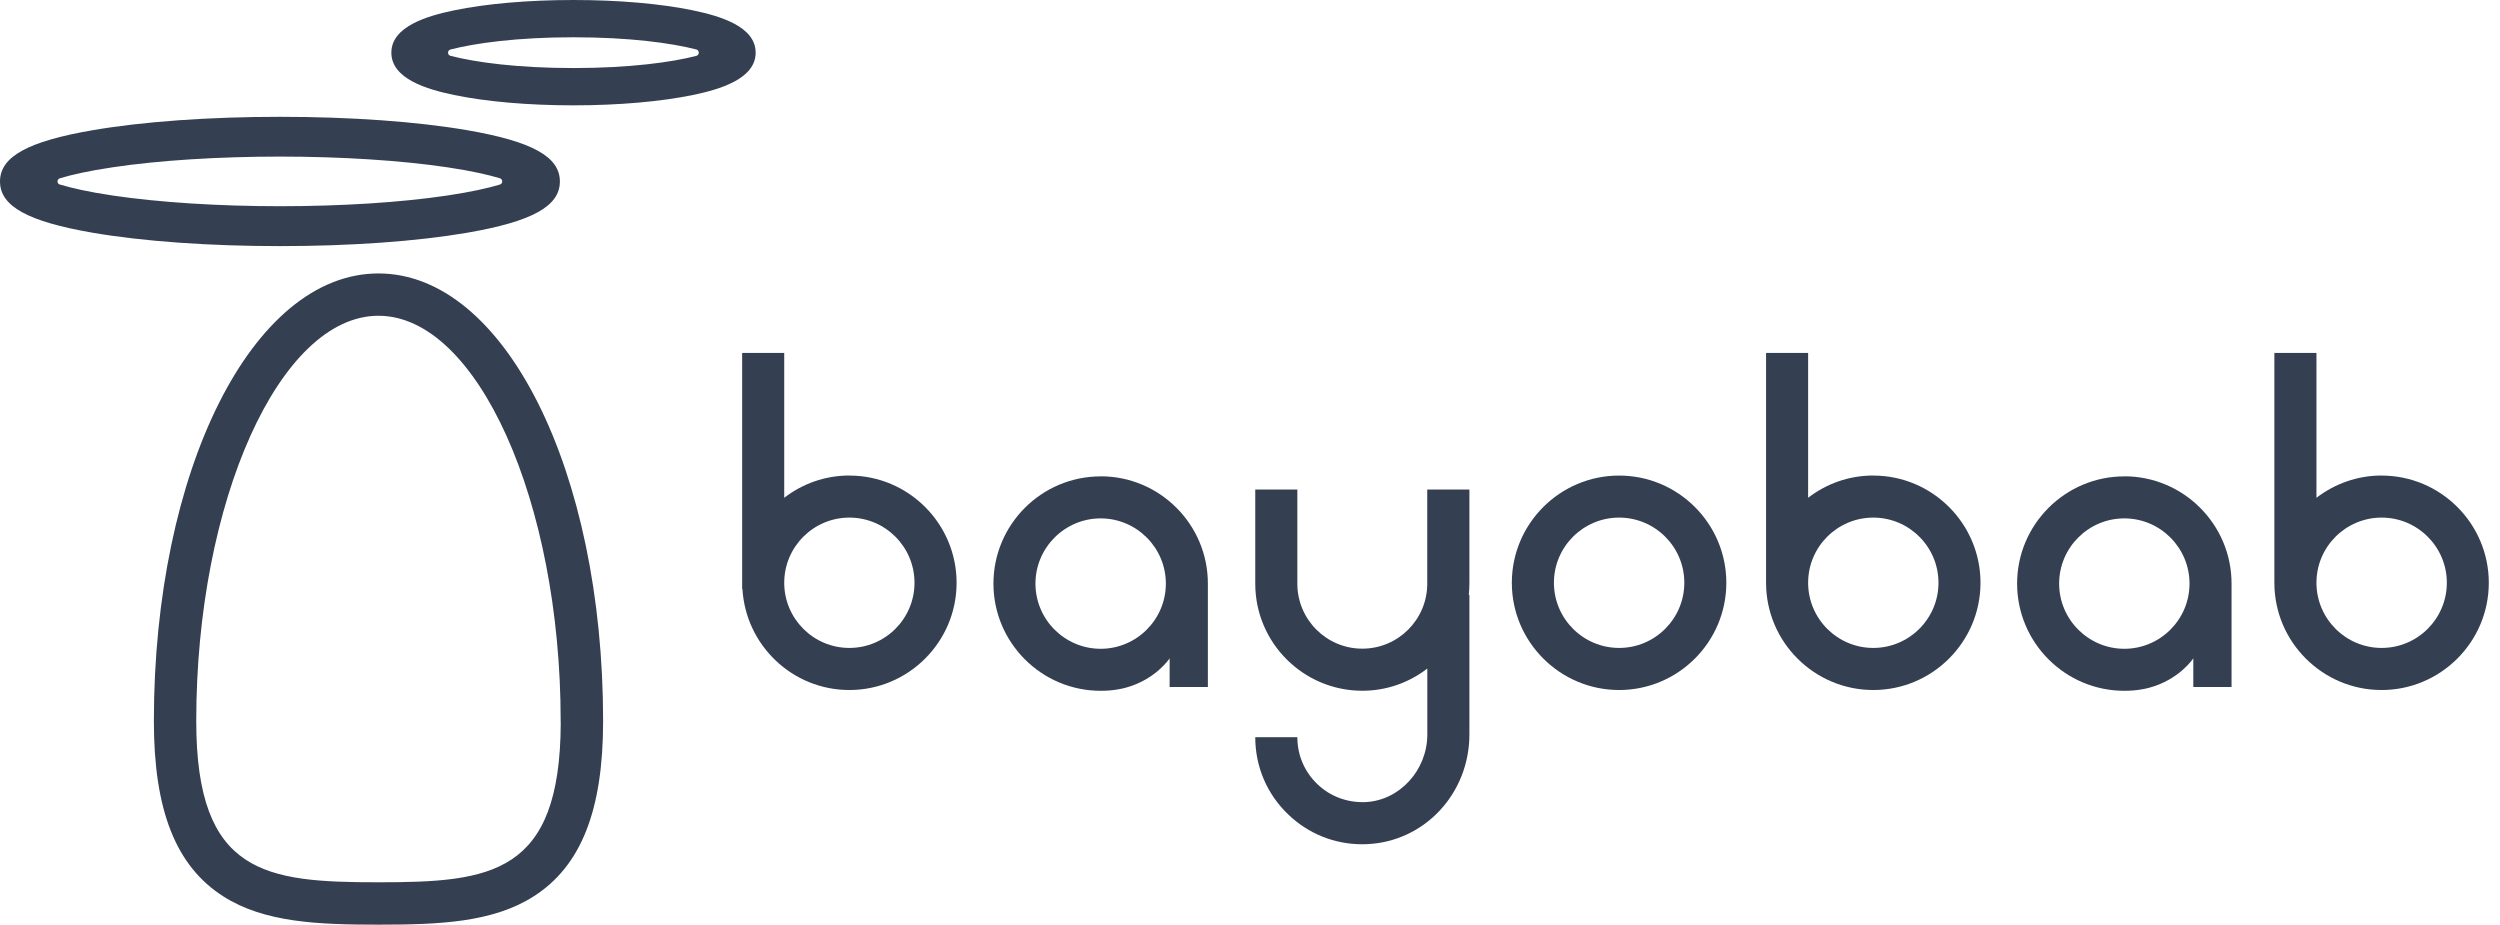 <svg width="146" height="54" viewBox="0 0 146 54" fill="none" xmlns="http://www.w3.org/2000/svg">
<path d="M22.102 15.969C14.747 15.969 8.986 27.451 8.986 42.113C8.986 47.327 10.272 50.58 13.035 52.345C15.429 53.876 18.558 54 22.102 54C25.647 54 28.776 53.876 31.17 52.345C33.933 50.58 35.222 47.327 35.222 42.113C35.222 27.455 29.461 15.969 22.102 15.969ZM32.747 42.23C32.711 51.074 28.673 51.525 22.102 51.525C15.503 51.525 11.461 51.07 11.461 42.109C11.461 29.28 16.334 18.441 22.102 18.441C27.87 18.441 32.743 29.28 32.743 42.109V42.23H32.747Z" fill="#344052"/>
<path d="M27.284 13.592C31.077 12.938 32.697 12.043 32.697 10.598C32.697 9.152 31.077 8.257 27.284 7.604C24.354 7.099 20.468 6.822 16.349 6.822C12.229 6.822 8.343 7.099 5.413 7.604C1.62 8.257 0 9.152 0 10.598C0 12.043 1.62 12.938 5.413 13.592C8.343 14.096 12.229 14.373 16.349 14.373C20.468 14.373 24.35 14.096 27.284 13.592ZM3.495 10.779C3.314 10.726 3.314 10.47 3.495 10.413C4.159 10.211 5.139 9.983 6.578 9.77C9.281 9.365 12.751 9.145 16.349 9.145C19.946 9.145 23.416 9.369 26.119 9.77C27.55 9.983 28.527 10.211 29.191 10.409C29.376 10.466 29.376 10.722 29.191 10.779C28.527 10.978 27.547 11.205 26.119 11.418C23.416 11.823 19.946 12.043 16.349 12.043C12.751 12.043 9.281 11.819 6.578 11.418C5.143 11.205 4.163 10.978 3.495 10.775V10.779Z" fill="#344052"/>
<path d="M40.464 0.604C38.589 0.213 36.114 0 33.492 0C30.871 0 28.396 0.213 26.52 0.604C24.947 0.931 22.855 1.545 22.855 3.076C22.855 4.61 24.947 5.221 26.52 5.548C28.396 5.938 30.871 6.152 33.492 6.152C36.114 6.152 38.589 5.935 40.464 5.548C42.038 5.221 44.13 4.607 44.13 3.076C44.13 1.541 42.038 0.931 40.464 0.604ZM33.492 3.974C30.203 3.974 27.76 3.637 26.307 3.26C26.119 3.211 26.119 2.941 26.307 2.891C27.76 2.518 30.203 2.177 33.492 2.177C36.77 2.177 39.211 2.515 40.663 2.888C40.858 2.937 40.858 3.214 40.663 3.264C39.211 3.637 36.77 3.974 33.492 3.974Z" fill="#344052"/>
<path d="M94.557 40.297C91.105 40.297 88.291 37.487 88.291 34.035C88.291 30.583 91.101 27.773 94.557 27.773C98.009 27.773 100.818 30.583 100.818 34.035C100.818 37.487 98.009 40.297 94.557 40.297ZM94.557 30.228C92.458 30.228 90.749 31.936 90.749 34.032C90.749 36.131 92.458 37.839 94.557 37.839C96.656 37.839 98.364 36.131 98.364 34.032C98.364 31.933 96.656 30.228 94.557 30.228Z" fill="#344052"/>
<path d="M49.603 27.77C48.172 27.77 46.854 28.256 45.799 29.07V20.613H43.341V34.401H43.359C43.551 37.683 46.275 40.297 49.603 40.297C53.055 40.297 55.865 37.487 55.865 34.035C55.865 30.583 53.055 27.773 49.603 27.773V27.77ZM49.603 37.839C47.504 37.839 45.799 36.131 45.799 34.035C45.799 31.936 47.507 30.228 49.603 30.228C51.702 30.228 53.407 31.936 53.407 34.035C53.407 36.134 51.698 37.839 49.603 37.839Z" fill="#344052"/>
<path d="M109.399 27.77C107.968 27.77 106.65 28.256 105.595 29.07V20.613H103.138V34.035C103.138 37.487 105.947 40.297 109.399 40.297C112.852 40.297 115.661 37.487 115.661 34.035C115.661 30.583 112.852 27.773 109.399 27.773V27.77ZM109.399 37.839C107.3 37.839 105.595 36.131 105.595 34.032C105.595 31.933 107.304 30.228 109.399 30.228C111.498 30.228 113.207 31.936 113.207 34.032C113.207 36.131 111.498 37.839 109.399 37.839Z" fill="#344052"/>
<path d="M139.088 27.77C137.657 27.77 136.339 28.26 135.281 29.07V20.613H132.823V34.035C132.823 37.487 135.632 40.297 139.084 40.297C142.537 40.297 145.346 37.487 145.346 34.035C145.346 30.583 142.537 27.773 139.084 27.773L139.088 27.77ZM139.088 37.839C136.989 37.839 135.281 36.131 135.281 34.032C135.281 31.933 136.989 30.228 139.088 30.228C141.187 30.228 142.895 31.936 142.895 34.032C142.895 36.131 141.187 37.839 139.088 37.839Z" fill="#344052"/>
<path d="M64.279 27.82C60.827 27.82 58.017 30.629 58.017 34.082C58.017 37.534 60.827 40.343 64.279 40.343C64.46 40.343 64.63 40.336 64.811 40.322C65.138 40.294 65.44 40.24 65.717 40.169C67.497 39.693 68.306 38.447 68.306 38.447V40.12H70.54V34.078C70.54 30.626 67.731 27.816 64.279 27.816V27.82ZM64.279 37.889C62.183 37.889 60.471 36.181 60.471 34.082C60.471 31.986 62.18 30.274 64.279 30.274C66.374 30.274 68.086 31.983 68.086 34.082C68.086 36.177 66.378 37.889 64.279 37.889Z" fill="#344052"/>
<path d="M85.809 28.587H83.351V34.089C83.351 36.181 81.65 37.882 79.558 37.882C77.466 37.882 75.765 36.181 75.765 34.089V28.587H73.307V34.089C73.307 37.538 76.113 40.34 79.562 40.34C80.989 40.34 82.304 39.853 83.355 39.044V42.894C83.355 44.982 81.732 46.755 79.732 46.843C78.674 46.879 77.69 46.517 76.937 45.795C76.18 45.071 75.765 44.098 75.765 43.054H73.307C73.307 44.776 73.993 46.382 75.239 47.571C76.415 48.697 77.939 49.305 79.558 49.305C79.654 49.305 79.75 49.305 79.842 49.297C83.192 49.152 85.813 46.339 85.813 42.894V34.739H85.777C85.798 34.522 85.813 34.306 85.813 34.086V28.584L85.809 28.587Z" fill="#344052"/>
<path d="M124.061 27.82C120.609 27.82 117.799 30.629 117.799 34.082C117.799 37.534 120.609 40.343 124.061 40.343C124.242 40.343 124.413 40.336 124.594 40.322C124.92 40.294 125.222 40.24 125.499 40.169C127.279 39.693 128.089 38.447 128.089 38.447V40.12H130.323V34.078C130.323 30.626 127.513 27.816 124.061 27.816V27.82ZM124.061 37.889C121.965 37.889 120.254 36.181 120.254 34.082C120.254 31.983 121.962 30.274 124.061 30.274C126.156 30.274 127.868 31.983 127.868 34.082C127.868 36.177 126.16 37.889 124.061 37.889Z" fill="#344052"/>
</svg>
